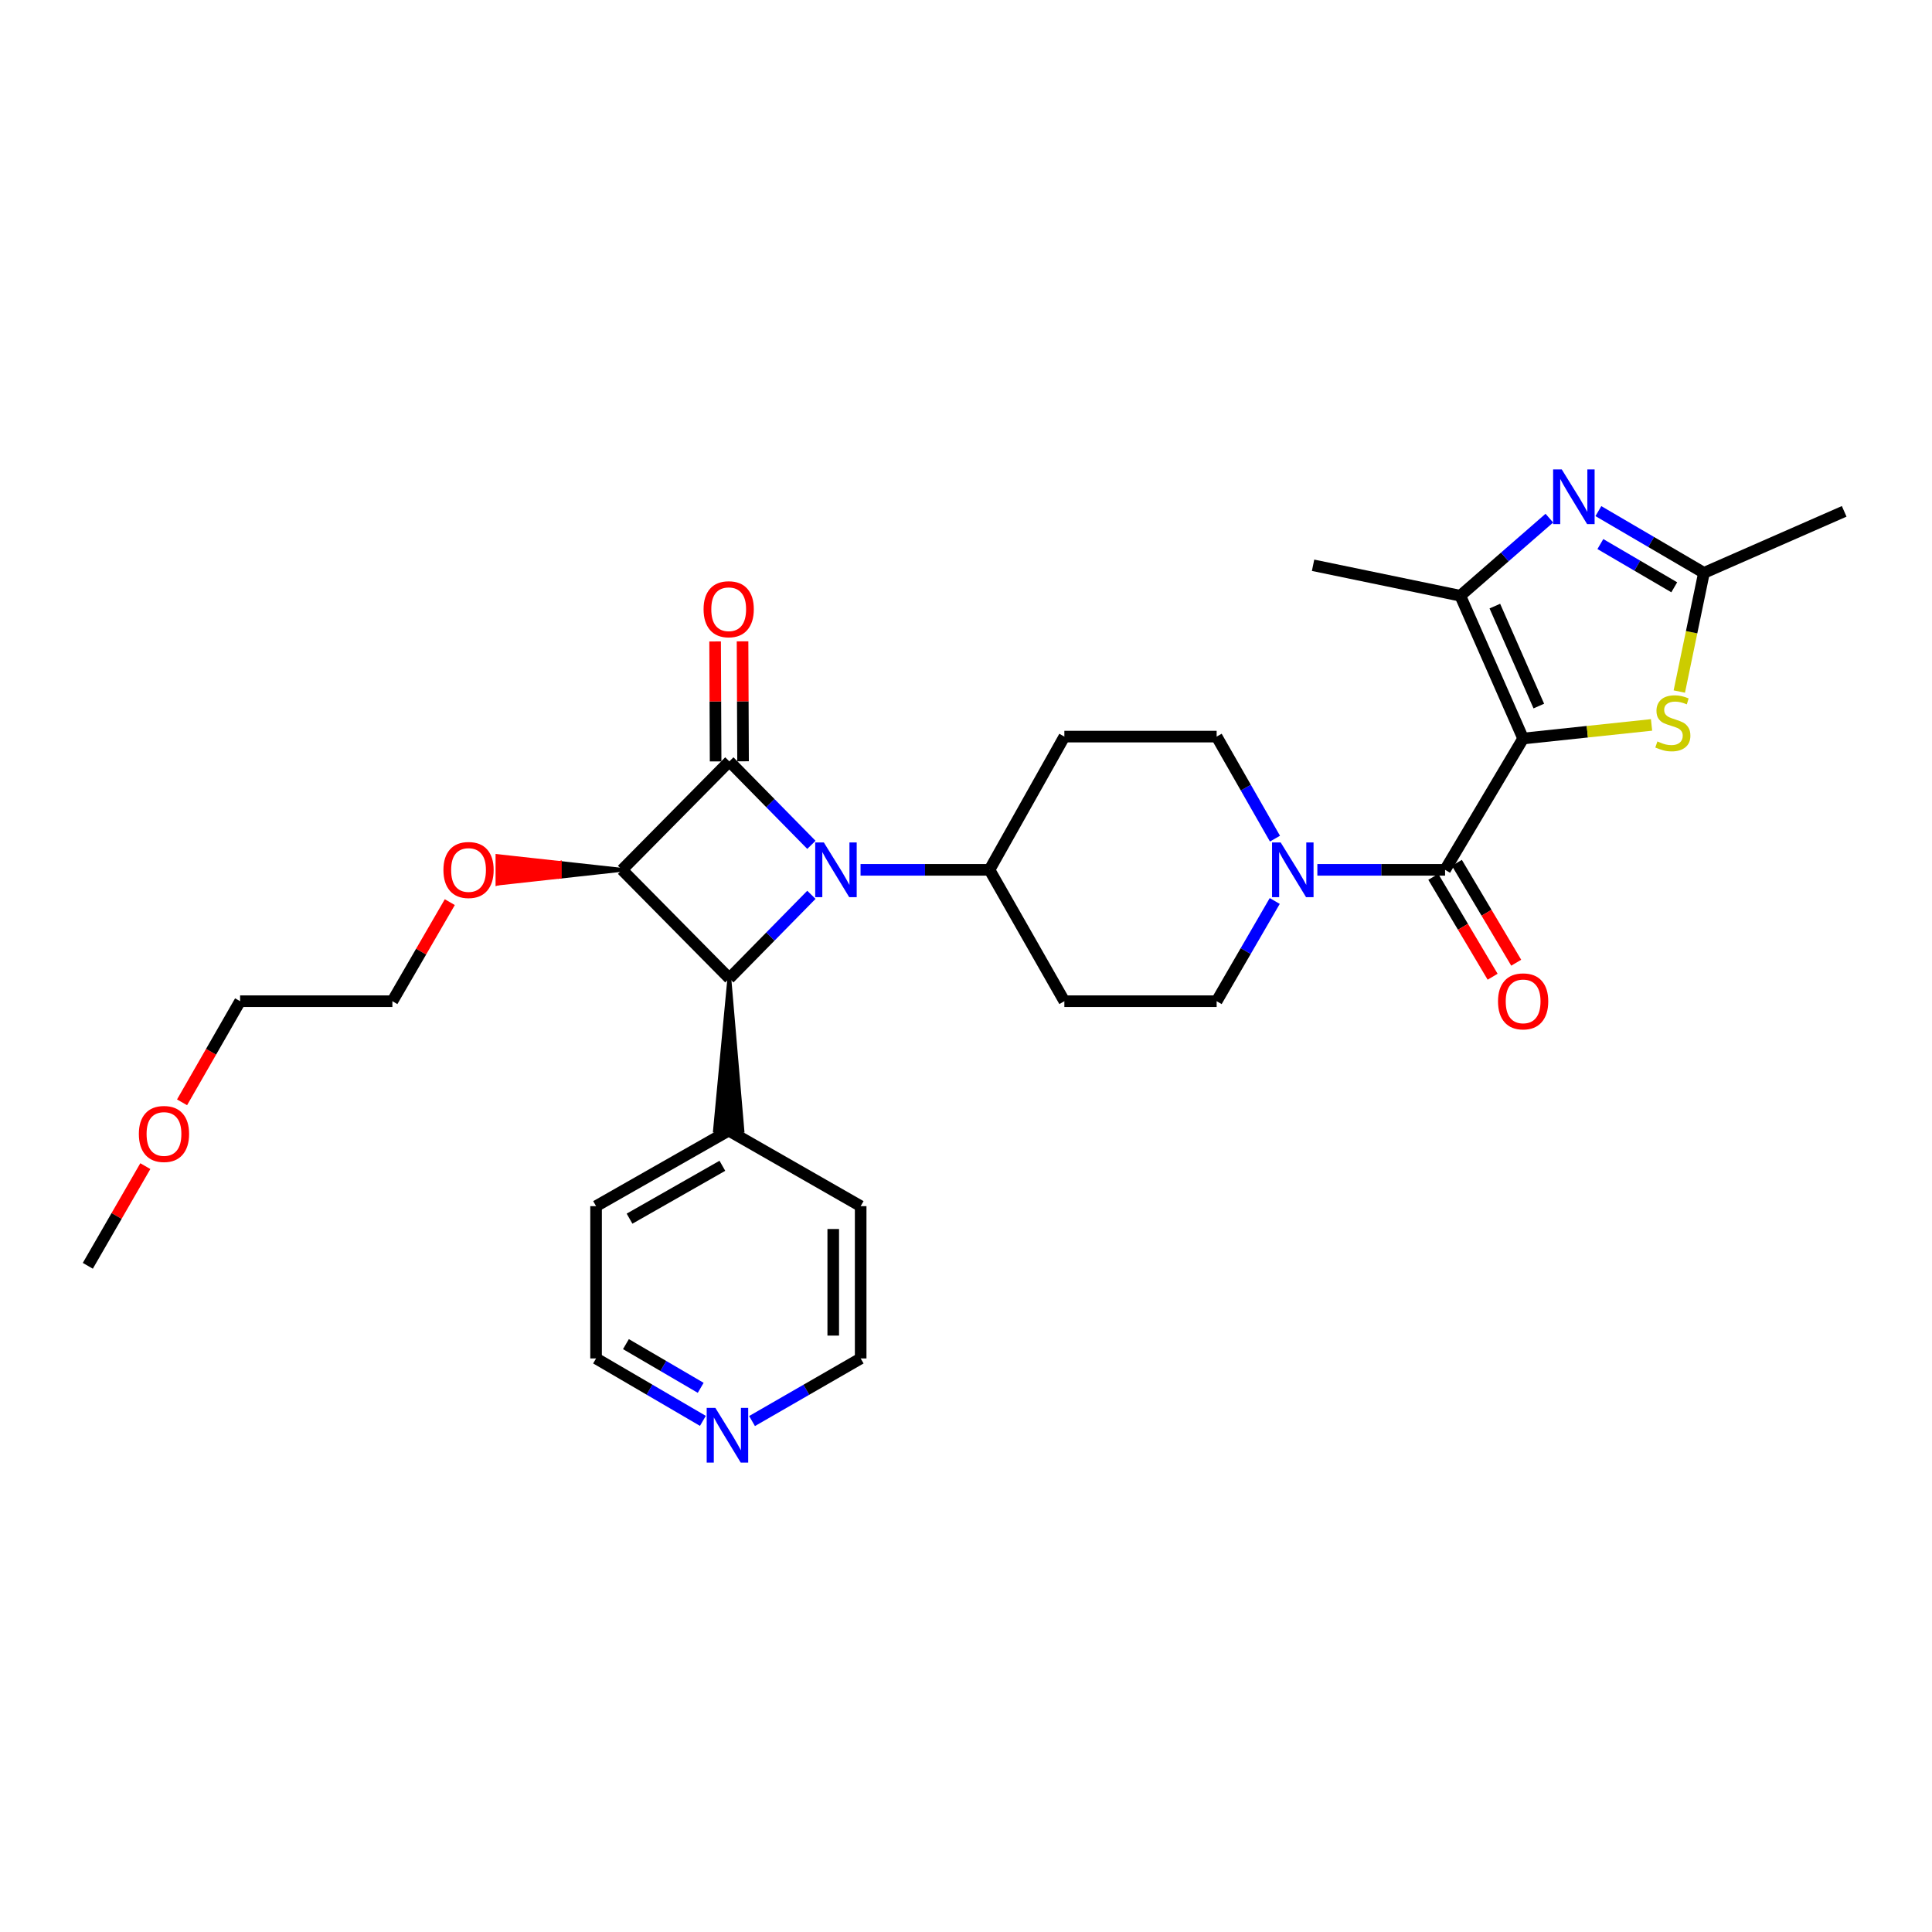 <?xml version='1.0' encoding='iso-8859-1'?>
<svg version='1.1' baseProfile='full'
              xmlns='http://www.w3.org/2000/svg'
                      xmlns:rdkit='http://www.rdkit.org/xml'
                      xmlns:xlink='http://www.w3.org/1999/xlink'
                  xml:space='preserve'
width='1000px' height='1000px' viewBox='0 0 1000 1000'>
<!-- END OF HEADER -->
<rect style='opacity:1.0;fill:#FFFFFF;stroke:none' width='1000' height='1000' x='0' y='0'> </rect>
<path class='bond-0' d='M 419.98,437.294 L 398.741,415.684' style='fill:none;fill-rule:evenodd;stroke:#0000FF;stroke-width:6px;stroke-linecap:butt;stroke-linejoin:miter;stroke-opacity:1' />
<path class='bond-0' d='M 398.741,415.684 L 377.501,394.075' style='fill:none;fill-rule:evenodd;stroke:#000000;stroke-width:6px;stroke-linecap:butt;stroke-linejoin:miter;stroke-opacity:1' />
<path class='bond-3' d='M 419.98,463.158 L 398.74,484.774' style='fill:none;fill-rule:evenodd;stroke:#0000FF;stroke-width:6px;stroke-linecap:butt;stroke-linejoin:miter;stroke-opacity:1' />
<path class='bond-3' d='M 398.74,484.774 L 377.501,506.39' style='fill:none;fill-rule:evenodd;stroke:#000000;stroke-width:6px;stroke-linecap:butt;stroke-linejoin:miter;stroke-opacity:1' />
<path class='bond-10' d='M 445.415,450.224 L 478.785,450.224' style='fill:none;fill-rule:evenodd;stroke:#0000FF;stroke-width:6px;stroke-linecap:butt;stroke-linejoin:miter;stroke-opacity:1' />
<path class='bond-10' d='M 478.785,450.224 L 512.156,450.224' style='fill:none;fill-rule:evenodd;stroke:#000000;stroke-width:6px;stroke-linecap:butt;stroke-linejoin:miter;stroke-opacity:1' />
<path class='bond-11' d='M 384.601,394.045 L 384.47,363' style='fill:none;fill-rule:evenodd;stroke:#000000;stroke-width:6px;stroke-linecap:butt;stroke-linejoin:miter;stroke-opacity:1' />
<path class='bond-11' d='M 384.47,363 L 384.34,331.954' style='fill:none;fill-rule:evenodd;stroke:#FF0000;stroke-width:6px;stroke-linecap:butt;stroke-linejoin:miter;stroke-opacity:1' />
<path class='bond-11' d='M 370.402,394.104 L 370.271,363.059' style='fill:none;fill-rule:evenodd;stroke:#000000;stroke-width:6px;stroke-linecap:butt;stroke-linejoin:miter;stroke-opacity:1' />
<path class='bond-11' d='M 370.271,363.059 L 370.141,332.014' style='fill:none;fill-rule:evenodd;stroke:#FF0000;stroke-width:6px;stroke-linecap:butt;stroke-linejoin:miter;stroke-opacity:1' />
<path class='bond-30' d='M 377.501,394.075 L 321.99,450.224' style='fill:none;fill-rule:evenodd;stroke:#000000;stroke-width:6px;stroke-linecap:butt;stroke-linejoin:miter;stroke-opacity:1' />
<path class='bond-1' d='M 788.368,382.258 L 747.972,450.224' style='fill:none;fill-rule:evenodd;stroke:#000000;stroke-width:6px;stroke-linecap:butt;stroke-linejoin:miter;stroke-opacity:1' />
<path class='bond-5' d='M 788.368,382.258 L 755.852,308.351' style='fill:none;fill-rule:evenodd;stroke:#000000;stroke-width:6px;stroke-linecap:butt;stroke-linejoin:miter;stroke-opacity:1' />
<path class='bond-5' d='M 796.488,365.454 L 773.727,313.719' style='fill:none;fill-rule:evenodd;stroke:#000000;stroke-width:6px;stroke-linecap:butt;stroke-linejoin:miter;stroke-opacity:1' />
<path class='bond-7' d='M 788.368,382.258 L 821.602,378.736' style='fill:none;fill-rule:evenodd;stroke:#000000;stroke-width:6px;stroke-linecap:butt;stroke-linejoin:miter;stroke-opacity:1' />
<path class='bond-7' d='M 821.602,378.736 L 854.836,375.215' style='fill:none;fill-rule:evenodd;stroke:#CCCC00;stroke-width:6px;stroke-linecap:butt;stroke-linejoin:miter;stroke-opacity:1' />
<path class='bond-2' d='M 321.99,450.224 L 377.501,506.39' style='fill:none;fill-rule:evenodd;stroke:#000000;stroke-width:6px;stroke-linecap:butt;stroke-linejoin:miter;stroke-opacity:1' />
<path class='bond-18' d='M 321.99,450.224 L 289.746,446.674 L 289.746,453.774 Z' style='fill:#000000;fill-rule:evenodd;fill-opacity:1;stroke:#000000;stroke-width:2px;stroke-linecap:butt;stroke-linejoin:miter;stroke-opacity:1;' />
<path class='bond-18' d='M 289.746,446.674 L 257.502,457.324 L 257.502,443.125 Z' style='fill:#FF0000;fill-rule:evenodd;fill-opacity:1;stroke:#FF0000;stroke-width:2px;stroke-linecap:butt;stroke-linejoin:miter;stroke-opacity:1;' />
<path class='bond-18' d='M 289.746,446.674 L 289.746,453.774 L 257.502,457.324 Z' style='fill:#FF0000;fill-rule:evenodd;fill-opacity:1;stroke:#FF0000;stroke-width:2px;stroke-linecap:butt;stroke-linejoin:miter;stroke-opacity:1;' />
<path class='bond-17' d='M 377.501,506.39 L 370.07,585.181 L 384.269,585.24 Z' style='fill:#000000;fill-rule:evenodd;fill-opacity:1;stroke:#000000;stroke-width:2px;stroke-linecap:butt;stroke-linejoin:miter;stroke-opacity:1;' />
<path class='bond-4' d='M 747.972,450.224 L 714.917,450.224' style='fill:none;fill-rule:evenodd;stroke:#000000;stroke-width:6px;stroke-linecap:butt;stroke-linejoin:miter;stroke-opacity:1' />
<path class='bond-4' d='M 714.917,450.224 L 681.862,450.224' style='fill:none;fill-rule:evenodd;stroke:#0000FF;stroke-width:6px;stroke-linecap:butt;stroke-linejoin:miter;stroke-opacity:1' />
<path class='bond-14' d='M 741.868,453.85 L 757.225,479.701' style='fill:none;fill-rule:evenodd;stroke:#000000;stroke-width:6px;stroke-linecap:butt;stroke-linejoin:miter;stroke-opacity:1' />
<path class='bond-14' d='M 757.225,479.701 L 772.583,505.551' style='fill:none;fill-rule:evenodd;stroke:#FF0000;stroke-width:6px;stroke-linecap:butt;stroke-linejoin:miter;stroke-opacity:1' />
<path class='bond-14' d='M 754.076,446.598 L 769.433,472.448' style='fill:none;fill-rule:evenodd;stroke:#000000;stroke-width:6px;stroke-linecap:butt;stroke-linejoin:miter;stroke-opacity:1' />
<path class='bond-14' d='M 769.433,472.448 L 784.79,498.299' style='fill:none;fill-rule:evenodd;stroke:#FF0000;stroke-width:6px;stroke-linecap:butt;stroke-linejoin:miter;stroke-opacity:1' />
<path class='bond-6' d='M 755.852,308.351 L 778.896,288.27' style='fill:none;fill-rule:evenodd;stroke:#000000;stroke-width:6px;stroke-linecap:butt;stroke-linejoin:miter;stroke-opacity:1' />
<path class='bond-6' d='M 778.896,288.27 L 801.94,268.189' style='fill:none;fill-rule:evenodd;stroke:#0000FF;stroke-width:6px;stroke-linecap:butt;stroke-linejoin:miter;stroke-opacity:1' />
<path class='bond-20' d='M 755.852,308.351 L 679.643,292.582' style='fill:none;fill-rule:evenodd;stroke:#000000;stroke-width:6px;stroke-linecap:butt;stroke-linejoin:miter;stroke-opacity:1' />
<path class='bond-33' d='M 827.319,264.556 L 854.638,280.537' style='fill:none;fill-rule:evenodd;stroke:#0000FF;stroke-width:6px;stroke-linecap:butt;stroke-linejoin:miter;stroke-opacity:1' />
<path class='bond-33' d='M 854.638,280.537 L 881.956,296.519' style='fill:none;fill-rule:evenodd;stroke:#000000;stroke-width:6px;stroke-linecap:butt;stroke-linejoin:miter;stroke-opacity:1' />
<path class='bond-33' d='M 828.345,281.606 L 847.468,292.793' style='fill:none;fill-rule:evenodd;stroke:#0000FF;stroke-width:6px;stroke-linecap:butt;stroke-linejoin:miter;stroke-opacity:1' />
<path class='bond-33' d='M 847.468,292.793 L 866.591,303.98' style='fill:none;fill-rule:evenodd;stroke:#000000;stroke-width:6px;stroke-linecap:butt;stroke-linejoin:miter;stroke-opacity:1' />
<path class='bond-9' d='M 869.206,357.946 L 875.581,327.233' style='fill:none;fill-rule:evenodd;stroke:#CCCC00;stroke-width:6px;stroke-linecap:butt;stroke-linejoin:miter;stroke-opacity:1' />
<path class='bond-9' d='M 875.581,327.233 L 881.956,296.519' style='fill:none;fill-rule:evenodd;stroke:#000000;stroke-width:6px;stroke-linecap:butt;stroke-linejoin:miter;stroke-opacity:1' />
<path class='bond-8' d='M 659.803,466.349 L 644.768,492.286' style='fill:none;fill-rule:evenodd;stroke:#0000FF;stroke-width:6px;stroke-linecap:butt;stroke-linejoin:miter;stroke-opacity:1' />
<path class='bond-8' d='M 644.768,492.286 L 629.733,518.222' style='fill:none;fill-rule:evenodd;stroke:#000000;stroke-width:6px;stroke-linecap:butt;stroke-linejoin:miter;stroke-opacity:1' />
<path class='bond-31' d='M 659.922,434.078 L 644.827,407.671' style='fill:none;fill-rule:evenodd;stroke:#0000FF;stroke-width:6px;stroke-linecap:butt;stroke-linejoin:miter;stroke-opacity:1' />
<path class='bond-31' d='M 644.827,407.671 L 629.733,381.264' style='fill:none;fill-rule:evenodd;stroke:#000000;stroke-width:6px;stroke-linecap:butt;stroke-linejoin:miter;stroke-opacity:1' />
<path class='bond-21' d='M 881.956,296.519 L 954.545,264.673' style='fill:none;fill-rule:evenodd;stroke:#000000;stroke-width:6px;stroke-linecap:butt;stroke-linejoin:miter;stroke-opacity:1' />
<path class='bond-12' d='M 512.156,450.224 L 550.912,381.264' style='fill:none;fill-rule:evenodd;stroke:#000000;stroke-width:6px;stroke-linecap:butt;stroke-linejoin:miter;stroke-opacity:1' />
<path class='bond-13' d='M 512.156,450.224 L 550.912,518.222' style='fill:none;fill-rule:evenodd;stroke:#000000;stroke-width:6px;stroke-linecap:butt;stroke-linejoin:miter;stroke-opacity:1' />
<path class='bond-15' d='M 550.912,381.264 L 629.733,381.264' style='fill:none;fill-rule:evenodd;stroke:#000000;stroke-width:6px;stroke-linecap:butt;stroke-linejoin:miter;stroke-opacity:1' />
<path class='bond-16' d='M 550.912,518.222 L 629.733,518.222' style='fill:none;fill-rule:evenodd;stroke:#000000;stroke-width:6px;stroke-linecap:butt;stroke-linejoin:miter;stroke-opacity:1' />
<path class='bond-25' d='M 377.17,585.211 L 445.483,624.305' style='fill:none;fill-rule:evenodd;stroke:#000000;stroke-width:6px;stroke-linecap:butt;stroke-linejoin:miter;stroke-opacity:1' />
<path class='bond-26' d='M 377.17,585.211 L 308.525,624.305' style='fill:none;fill-rule:evenodd;stroke:#000000;stroke-width:6px;stroke-linecap:butt;stroke-linejoin:miter;stroke-opacity:1' />
<path class='bond-26' d='M 373.9,603.413 L 325.849,630.78' style='fill:none;fill-rule:evenodd;stroke:#000000;stroke-width:6px;stroke-linecap:butt;stroke-linejoin:miter;stroke-opacity:1' />
<path class='bond-27' d='M 232.819,466.949 L 217.958,492.586' style='fill:none;fill-rule:evenodd;stroke:#FF0000;stroke-width:6px;stroke-linecap:butt;stroke-linejoin:miter;stroke-opacity:1' />
<path class='bond-27' d='M 217.958,492.586 L 203.096,518.222' style='fill:none;fill-rule:evenodd;stroke:#000000;stroke-width:6px;stroke-linecap:butt;stroke-linejoin:miter;stroke-opacity:1' />
<path class='bond-19' d='M 363.814,735.44 L 336.169,719.283' style='fill:none;fill-rule:evenodd;stroke:#0000FF;stroke-width:6px;stroke-linecap:butt;stroke-linejoin:miter;stroke-opacity:1' />
<path class='bond-19' d='M 336.169,719.283 L 308.525,703.126' style='fill:none;fill-rule:evenodd;stroke:#000000;stroke-width:6px;stroke-linecap:butt;stroke-linejoin:miter;stroke-opacity:1' />
<path class='bond-19' d='M 362.685,718.334 L 343.334,707.024' style='fill:none;fill-rule:evenodd;stroke:#0000FF;stroke-width:6px;stroke-linecap:butt;stroke-linejoin:miter;stroke-opacity:1' />
<path class='bond-19' d='M 343.334,707.024 L 323.983,695.715' style='fill:none;fill-rule:evenodd;stroke:#000000;stroke-width:6px;stroke-linecap:butt;stroke-linejoin:miter;stroke-opacity:1' />
<path class='bond-32' d='M 389.253,735.532 L 417.368,719.329' style='fill:none;fill-rule:evenodd;stroke:#0000FF;stroke-width:6px;stroke-linecap:butt;stroke-linejoin:miter;stroke-opacity:1' />
<path class='bond-32' d='M 417.368,719.329 L 445.483,703.126' style='fill:none;fill-rule:evenodd;stroke:#000000;stroke-width:6px;stroke-linecap:butt;stroke-linejoin:miter;stroke-opacity:1' />
<path class='bond-22' d='M 94.229,570.561 L 109.252,544.391' style='fill:none;fill-rule:evenodd;stroke:#FF0000;stroke-width:6px;stroke-linecap:butt;stroke-linejoin:miter;stroke-opacity:1' />
<path class='bond-22' d='M 109.252,544.391 L 124.275,518.222' style='fill:none;fill-rule:evenodd;stroke:#000000;stroke-width:6px;stroke-linecap:butt;stroke-linejoin:miter;stroke-opacity:1' />
<path class='bond-29' d='M 75.219,603.591 L 60.337,629.386' style='fill:none;fill-rule:evenodd;stroke:#FF0000;stroke-width:6px;stroke-linecap:butt;stroke-linejoin:miter;stroke-opacity:1' />
<path class='bond-29' d='M 60.337,629.386 L 45.455,655.181' style='fill:none;fill-rule:evenodd;stroke:#000000;stroke-width:6px;stroke-linecap:butt;stroke-linejoin:miter;stroke-opacity:1' />
<path class='bond-23' d='M 445.483,703.126 L 445.483,624.305' style='fill:none;fill-rule:evenodd;stroke:#000000;stroke-width:6px;stroke-linecap:butt;stroke-linejoin:miter;stroke-opacity:1' />
<path class='bond-23' d='M 431.284,691.303 L 431.284,636.129' style='fill:none;fill-rule:evenodd;stroke:#000000;stroke-width:6px;stroke-linecap:butt;stroke-linejoin:miter;stroke-opacity:1' />
<path class='bond-24' d='M 308.525,703.126 L 308.525,624.305' style='fill:none;fill-rule:evenodd;stroke:#000000;stroke-width:6px;stroke-linecap:butt;stroke-linejoin:miter;stroke-opacity:1' />
<path class='bond-28' d='M 203.096,518.222 L 124.275,518.222' style='fill:none;fill-rule:evenodd;stroke:#000000;stroke-width:6px;stroke-linecap:butt;stroke-linejoin:miter;stroke-opacity:1' />
<path  class='atom-0' d='M 426.428 436.064
L 435.708 451.064
Q 436.628 452.544, 438.108 455.224
Q 439.588 457.904, 439.668 458.064
L 439.668 436.064
L 443.428 436.064
L 443.428 464.384
L 439.548 464.384
L 429.588 447.984
Q 428.428 446.064, 427.188 443.864
Q 425.988 441.664, 425.628 440.984
L 425.628 464.384
L 421.948 464.384
L 421.948 436.064
L 426.428 436.064
' fill='#0000FF'/>
<path  class='atom-7' d='M 808.369 242.972
L 817.649 257.972
Q 818.569 259.452, 820.049 262.132
Q 821.529 264.812, 821.609 264.972
L 821.609 242.972
L 825.369 242.972
L 825.369 271.292
L 821.489 271.292
L 811.529 254.892
Q 810.369 252.972, 809.129 250.772
Q 807.929 248.572, 807.569 247.892
L 807.569 271.292
L 803.889 271.292
L 803.889 242.972
L 808.369 242.972
' fill='#0000FF'/>
<path  class='atom-8' d='M 857.864 383.766
Q 858.184 383.886, 859.504 384.446
Q 860.824 385.006, 862.264 385.366
Q 863.744 385.686, 865.184 385.686
Q 867.864 385.686, 869.424 384.406
Q 870.984 383.086, 870.984 380.806
Q 870.984 379.246, 870.184 378.286
Q 869.424 377.326, 868.224 376.806
Q 867.024 376.286, 865.024 375.686
Q 862.504 374.926, 860.984 374.206
Q 859.504 373.486, 858.424 371.966
Q 857.384 370.446, 857.384 367.886
Q 857.384 364.326, 859.784 362.126
Q 862.224 359.926, 867.024 359.926
Q 870.304 359.926, 874.024 361.486
L 873.104 364.566
Q 869.704 363.166, 867.144 363.166
Q 864.384 363.166, 862.864 364.326
Q 861.344 365.446, 861.384 367.406
Q 861.384 368.926, 862.144 369.846
Q 862.944 370.766, 864.064 371.286
Q 865.224 371.806, 867.144 372.406
Q 869.704 373.206, 871.224 374.006
Q 872.744 374.806, 873.824 376.446
Q 874.944 378.046, 874.944 380.806
Q 874.944 384.726, 872.304 386.846
Q 869.704 388.926, 865.344 388.926
Q 862.824 388.926, 860.904 388.366
Q 859.024 387.846, 856.784 386.926
L 857.864 383.766
' fill='#CCCC00'/>
<path  class='atom-9' d='M 662.891 436.064
L 672.171 451.064
Q 673.091 452.544, 674.571 455.224
Q 676.051 457.904, 676.131 458.064
L 676.131 436.064
L 679.891 436.064
L 679.891 464.384
L 676.011 464.384
L 666.051 447.984
Q 664.891 446.064, 663.651 443.864
Q 662.451 441.664, 662.091 440.984
L 662.091 464.384
L 658.411 464.384
L 658.411 436.064
L 662.891 436.064
' fill='#0000FF'/>
<path  class='atom-12' d='M 364.17 315.334
Q 364.17 308.534, 367.53 304.734
Q 370.89 300.934, 377.17 300.934
Q 383.45 300.934, 386.81 304.734
Q 390.17 308.534, 390.17 315.334
Q 390.17 322.214, 386.77 326.134
Q 383.37 330.014, 377.17 330.014
Q 370.93 330.014, 367.53 326.134
Q 364.17 322.254, 364.17 315.334
M 377.17 326.814
Q 381.49 326.814, 383.81 323.934
Q 386.17 321.014, 386.17 315.334
Q 386.17 309.774, 383.81 306.974
Q 381.49 304.134, 377.17 304.134
Q 372.85 304.134, 370.49 306.934
Q 368.17 309.734, 368.17 315.334
Q 368.17 321.054, 370.49 323.934
Q 372.85 326.814, 377.17 326.814
' fill='#FF0000'/>
<path  class='atom-15' d='M 775.368 518.302
Q 775.368 511.502, 778.728 507.702
Q 782.088 503.902, 788.368 503.902
Q 794.648 503.902, 798.008 507.702
Q 801.368 511.502, 801.368 518.302
Q 801.368 525.182, 797.968 529.102
Q 794.568 532.982, 788.368 532.982
Q 782.128 532.982, 778.728 529.102
Q 775.368 525.222, 775.368 518.302
M 788.368 529.782
Q 792.688 529.782, 795.008 526.902
Q 797.368 523.982, 797.368 518.302
Q 797.368 512.742, 795.008 509.942
Q 792.688 507.102, 788.368 507.102
Q 784.048 507.102, 781.688 509.902
Q 779.368 512.702, 779.368 518.302
Q 779.368 524.022, 781.688 526.902
Q 784.048 529.782, 788.368 529.782
' fill='#FF0000'/>
<path  class='atom-19' d='M 229.515 450.304
Q 229.515 443.504, 232.875 439.704
Q 236.235 435.904, 242.515 435.904
Q 248.795 435.904, 252.155 439.704
Q 255.515 443.504, 255.515 450.304
Q 255.515 457.184, 252.115 461.104
Q 248.715 464.984, 242.515 464.984
Q 236.275 464.984, 232.875 461.104
Q 229.515 457.224, 229.515 450.304
M 242.515 461.784
Q 246.835 461.784, 249.155 458.904
Q 251.515 455.984, 251.515 450.304
Q 251.515 444.744, 249.155 441.944
Q 246.835 439.104, 242.515 439.104
Q 238.195 439.104, 235.835 441.904
Q 233.515 444.704, 233.515 450.304
Q 233.515 456.024, 235.835 458.904
Q 238.195 461.784, 242.515 461.784
' fill='#FF0000'/>
<path  class='atom-20' d='M 370.263 728.708
L 379.543 743.708
Q 380.463 745.188, 381.943 747.868
Q 383.423 750.548, 383.503 750.708
L 383.503 728.708
L 387.263 728.708
L 387.263 757.028
L 383.383 757.028
L 373.423 740.628
Q 372.263 738.708, 371.023 736.508
Q 369.823 734.308, 369.463 733.628
L 369.463 757.028
L 365.783 757.028
L 365.783 728.708
L 370.263 728.708
' fill='#0000FF'/>
<path  class='atom-23' d='M 71.873 586.939
Q 71.873 580.139, 75.233 576.339
Q 78.593 572.539, 84.873 572.539
Q 91.153 572.539, 94.513 576.339
Q 97.873 580.139, 97.873 586.939
Q 97.873 593.819, 94.473 597.739
Q 91.073 601.619, 84.873 601.619
Q 78.633 601.619, 75.233 597.739
Q 71.873 593.859, 71.873 586.939
M 84.873 598.419
Q 89.193 598.419, 91.513 595.539
Q 93.873 592.619, 93.873 586.939
Q 93.873 581.379, 91.513 578.579
Q 89.193 575.739, 84.873 575.739
Q 80.553 575.739, 78.193 578.539
Q 75.873 581.339, 75.873 586.939
Q 75.873 592.659, 78.193 595.539
Q 80.553 598.419, 84.873 598.419
' fill='#FF0000'/>
</svg>
